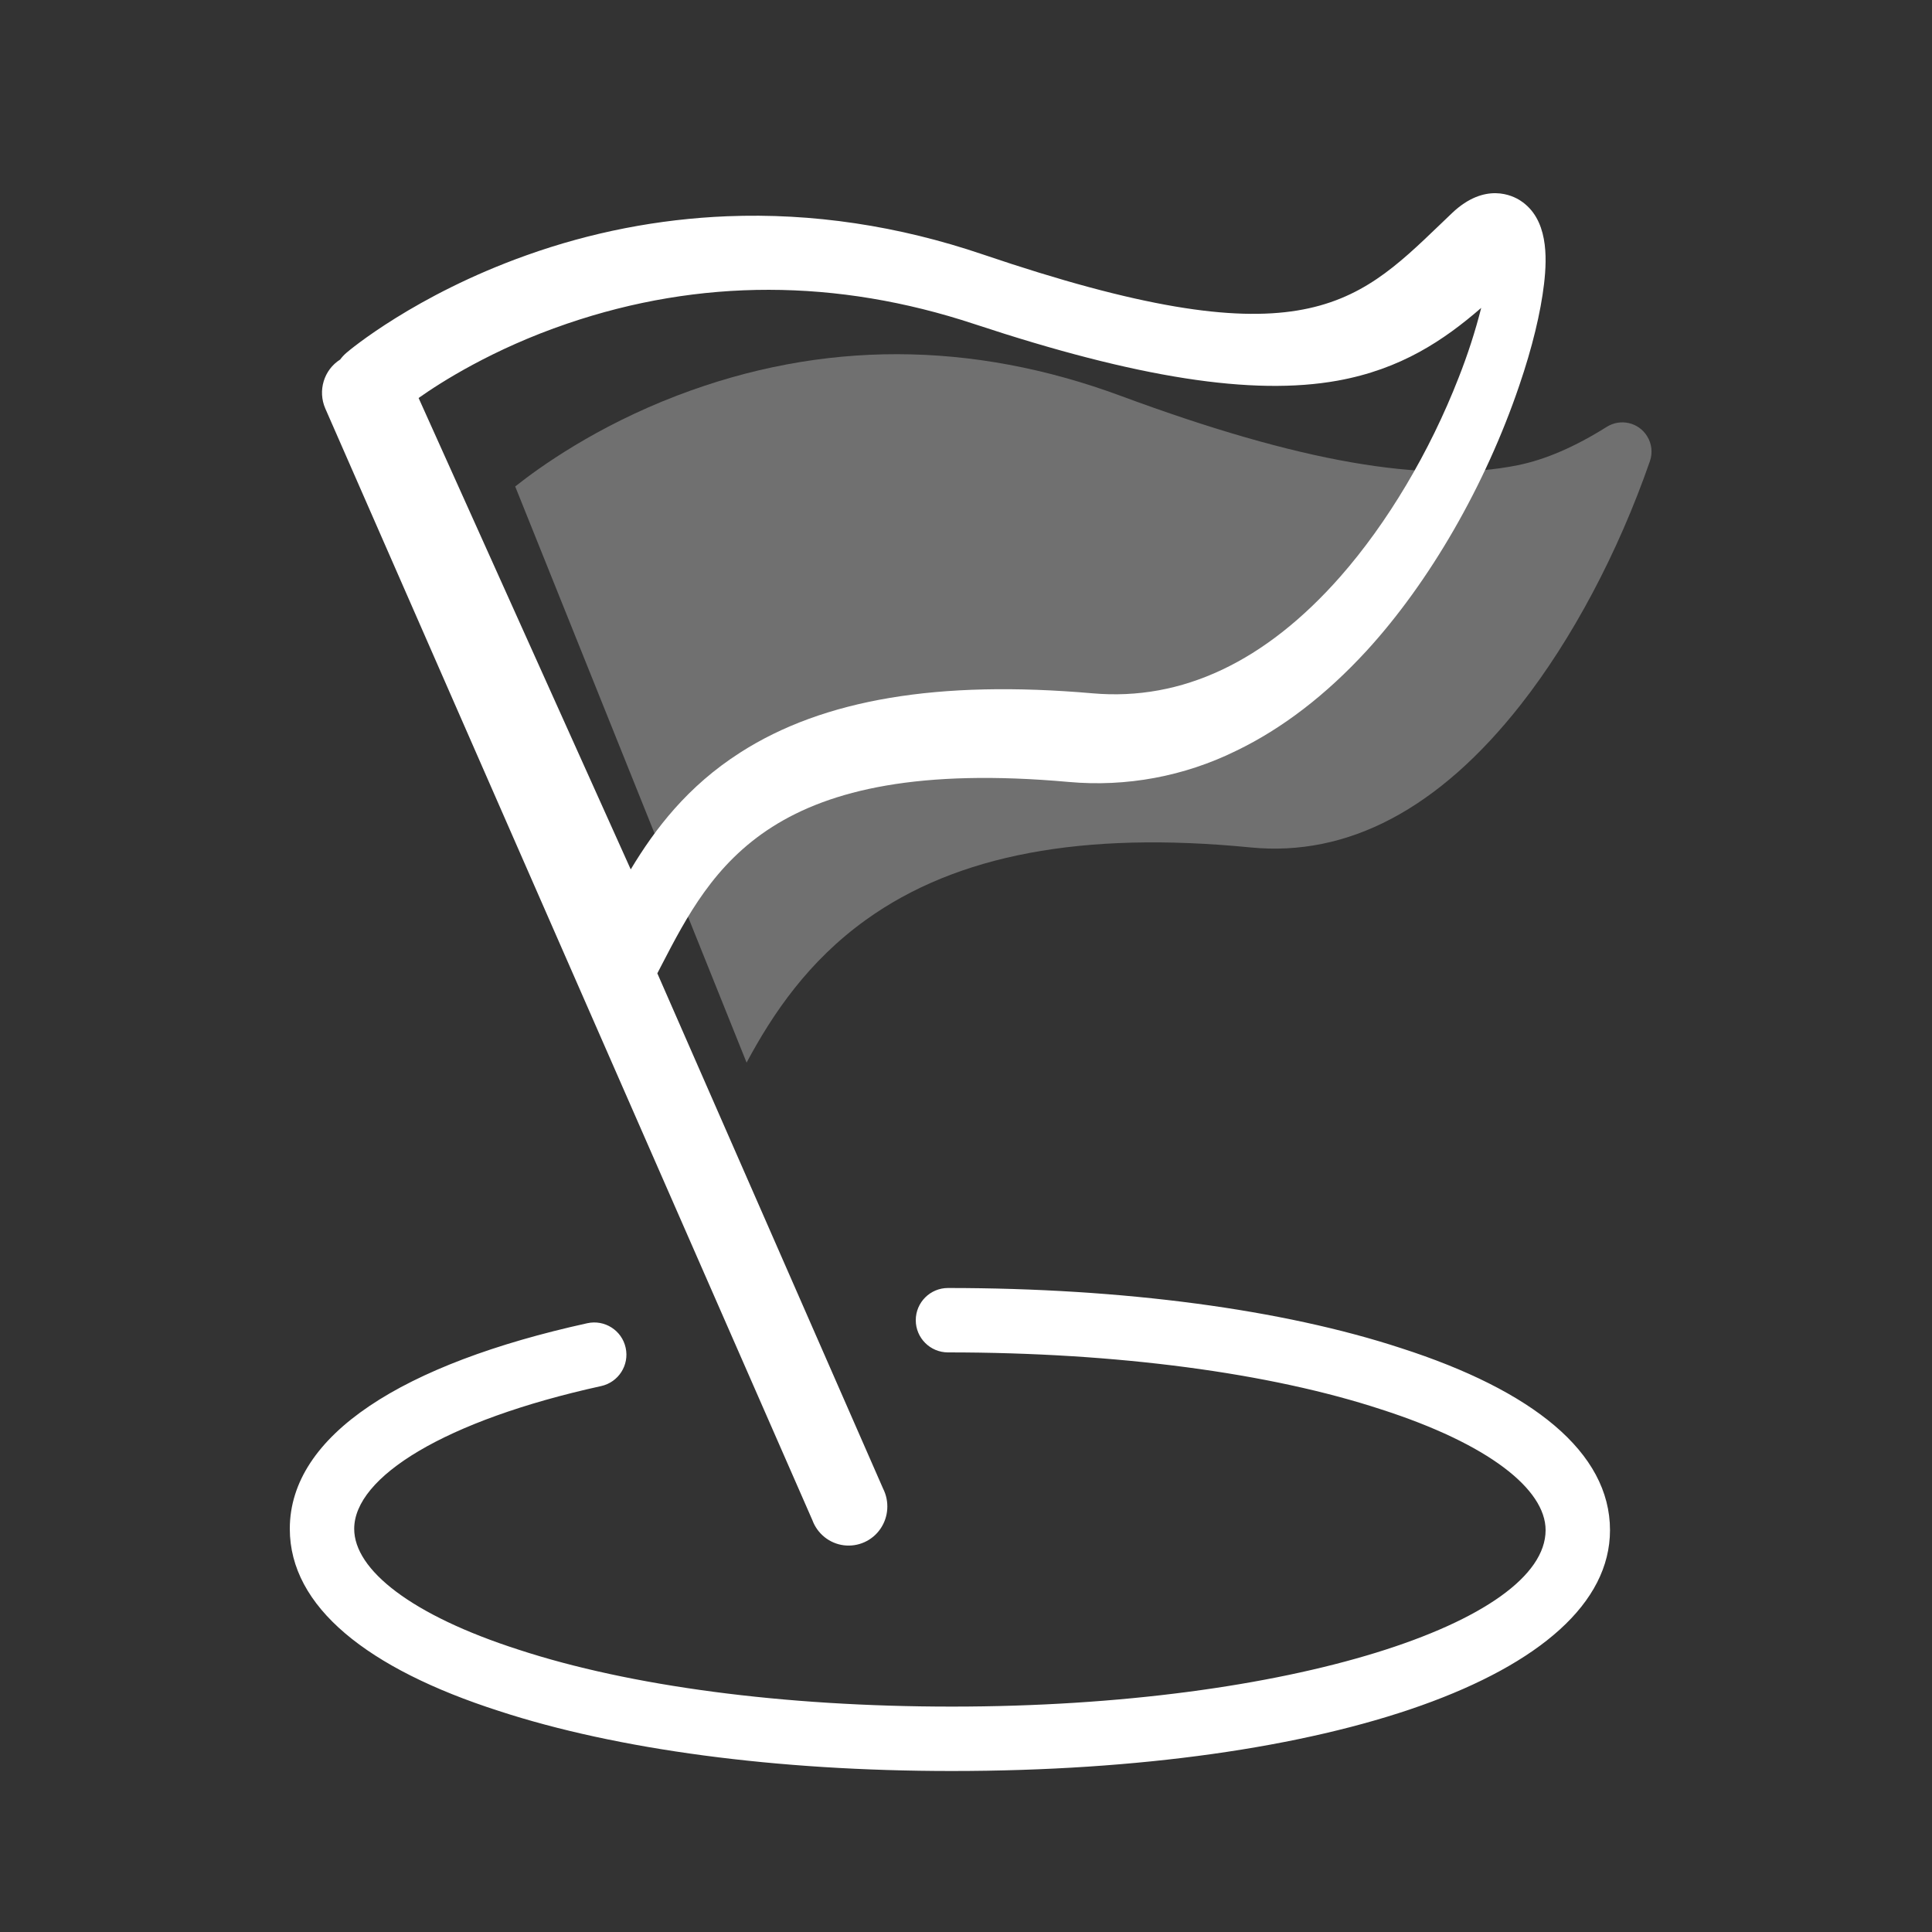 <?xml version="1.0" encoding="UTF-8"?>
<svg width="30px" height="30px" viewBox="0 0 30 30" version="1.1" xmlns="http://www.w3.org/2000/svg" xmlns:xlink="http://www.w3.org/1999/xlink">
    <rect x="0" y="0" width="30" height="30" fill="#333333" stroke="none"/>
    <!-- Generator: Sketch 63.1 (92452) - https://sketch.com -->
    <title>全员营销</title>
    <desc>Created with Sketch.</desc>
    <g id="全员营销" stroke="none" stroke-width="1" fill="none" fill-rule="evenodd">
        <path d="M23.614,10.942 C22.342,12.561 20.93,13.307 19.419,13.159 C16.808,12.903 14.856,13.271 13.449,14.281 C12.554,14.923 12.004,15.732 11.593,16.5 L8,7.554 C8.372,7.258 9.256,6.623 10.518,6.141 C12.762,5.283 15.083,5.286 17.414,6.151 C20.175,7.173 22.129,7.514 23.567,7.224 C23.994,7.138 24.455,6.939 24.95,6.628 L24.95,6.628 C25.162,6.495 25.442,6.558 25.575,6.771 C25.649,6.888 25.665,7.032 25.619,7.163 C25.619,7.163 25.619,7.163 25.619,7.163 C25.125,8.584 24.412,9.925 23.614,10.942 Z" id="形状备份" fill="#FFFFFF" fill-rule="nonzero" opacity="0.3"></path>
        <path d="M23.61,3.116 C23.491,3.037 23.061,2.822 22.549,3.307 L22.36,3.488 C21.028,4.767 20.149,5.611 15.262,3.951 C13.947,3.504 12.61,3.305 11.29,3.358 C10.226,3.401 9.175,3.606 8.172,3.965 C6.445,4.581 5.423,5.44 5.381,5.477 C5.344,5.508 5.311,5.544 5.282,5.583 C5.029,5.743 4.931,6.067 5.051,6.343 L12.615,23.606 C12.693,23.817 12.881,23.967 13.102,23.995 C13.324,24.023 13.543,23.925 13.67,23.741 C13.798,23.556 13.814,23.315 13.712,23.114 L10.207,15.114 L10.266,15 C11.062,13.465 11.963,11.727 16.594,12.142 C17.489,12.223 18.389,12.056 19.196,11.658 C19.911,11.313 20.59,10.791 21.218,10.108 C22.199,9.038 23.065,7.536 23.591,5.987 C23.793,5.397 23.924,4.851 23.976,4.407 C24.025,3.987 24.039,3.396 23.61,3.116 Z M22.651,5.861 C22.198,7.023 21.544,8.121 20.813,8.953 C19.647,10.277 18.353,10.887 16.967,10.766 C14.574,10.557 12.784,10.858 11.495,11.685 C10.675,12.209 10.171,12.872 9.794,13.5 L6.5,6.18 C6.841,5.939 7.651,5.419 8.808,5.025 C10.865,4.323 12.993,4.325 15.13,5.032 C17.66,5.869 19.451,6.148 20.769,5.911 C21.754,5.733 22.419,5.284 23,4.781 C22.907,5.148 22.79,5.508 22.651,5.861 L22.651,5.861 Z" id="形状" fill="#FFFFFF" fill-rule="nonzero"></path>
        <path d="M14.72,20 C17.446,20 19.923,20.333 21.753,20.933 C23.793,21.589 25,22.549 25,23.76 C25,26.032 20.597,27.5 14.78,27.5 C12.054,27.5 9.577,27.167 7.747,26.568 C5.707,25.912 4.5,24.951 4.5,23.74 C4.5,22.281 6.259,21.176 9.119,20.547 C9.389,20.487 9.656,20.658 9.715,20.927 C9.775,21.197 9.604,21.464 9.334,21.523 C6.897,22.059 5.5,22.937 5.5,23.74 C5.5,24.375 6.385,25.08 8.056,25.617 C9.778,26.181 12.153,26.5 14.78,26.5 C20.047,26.5 24,25.182 24,23.76 C24,23.125 23.115,22.421 21.444,21.884 C19.721,21.319 17.347,21 14.72,21 C14.444,21 14.22,20.776 14.22,20.5 C14.22,20.224 14.444,20 14.72,20 Z" id="路径" fill="#FFFFFF" fill-rule="nonzero"></path>
    </g>
</svg>